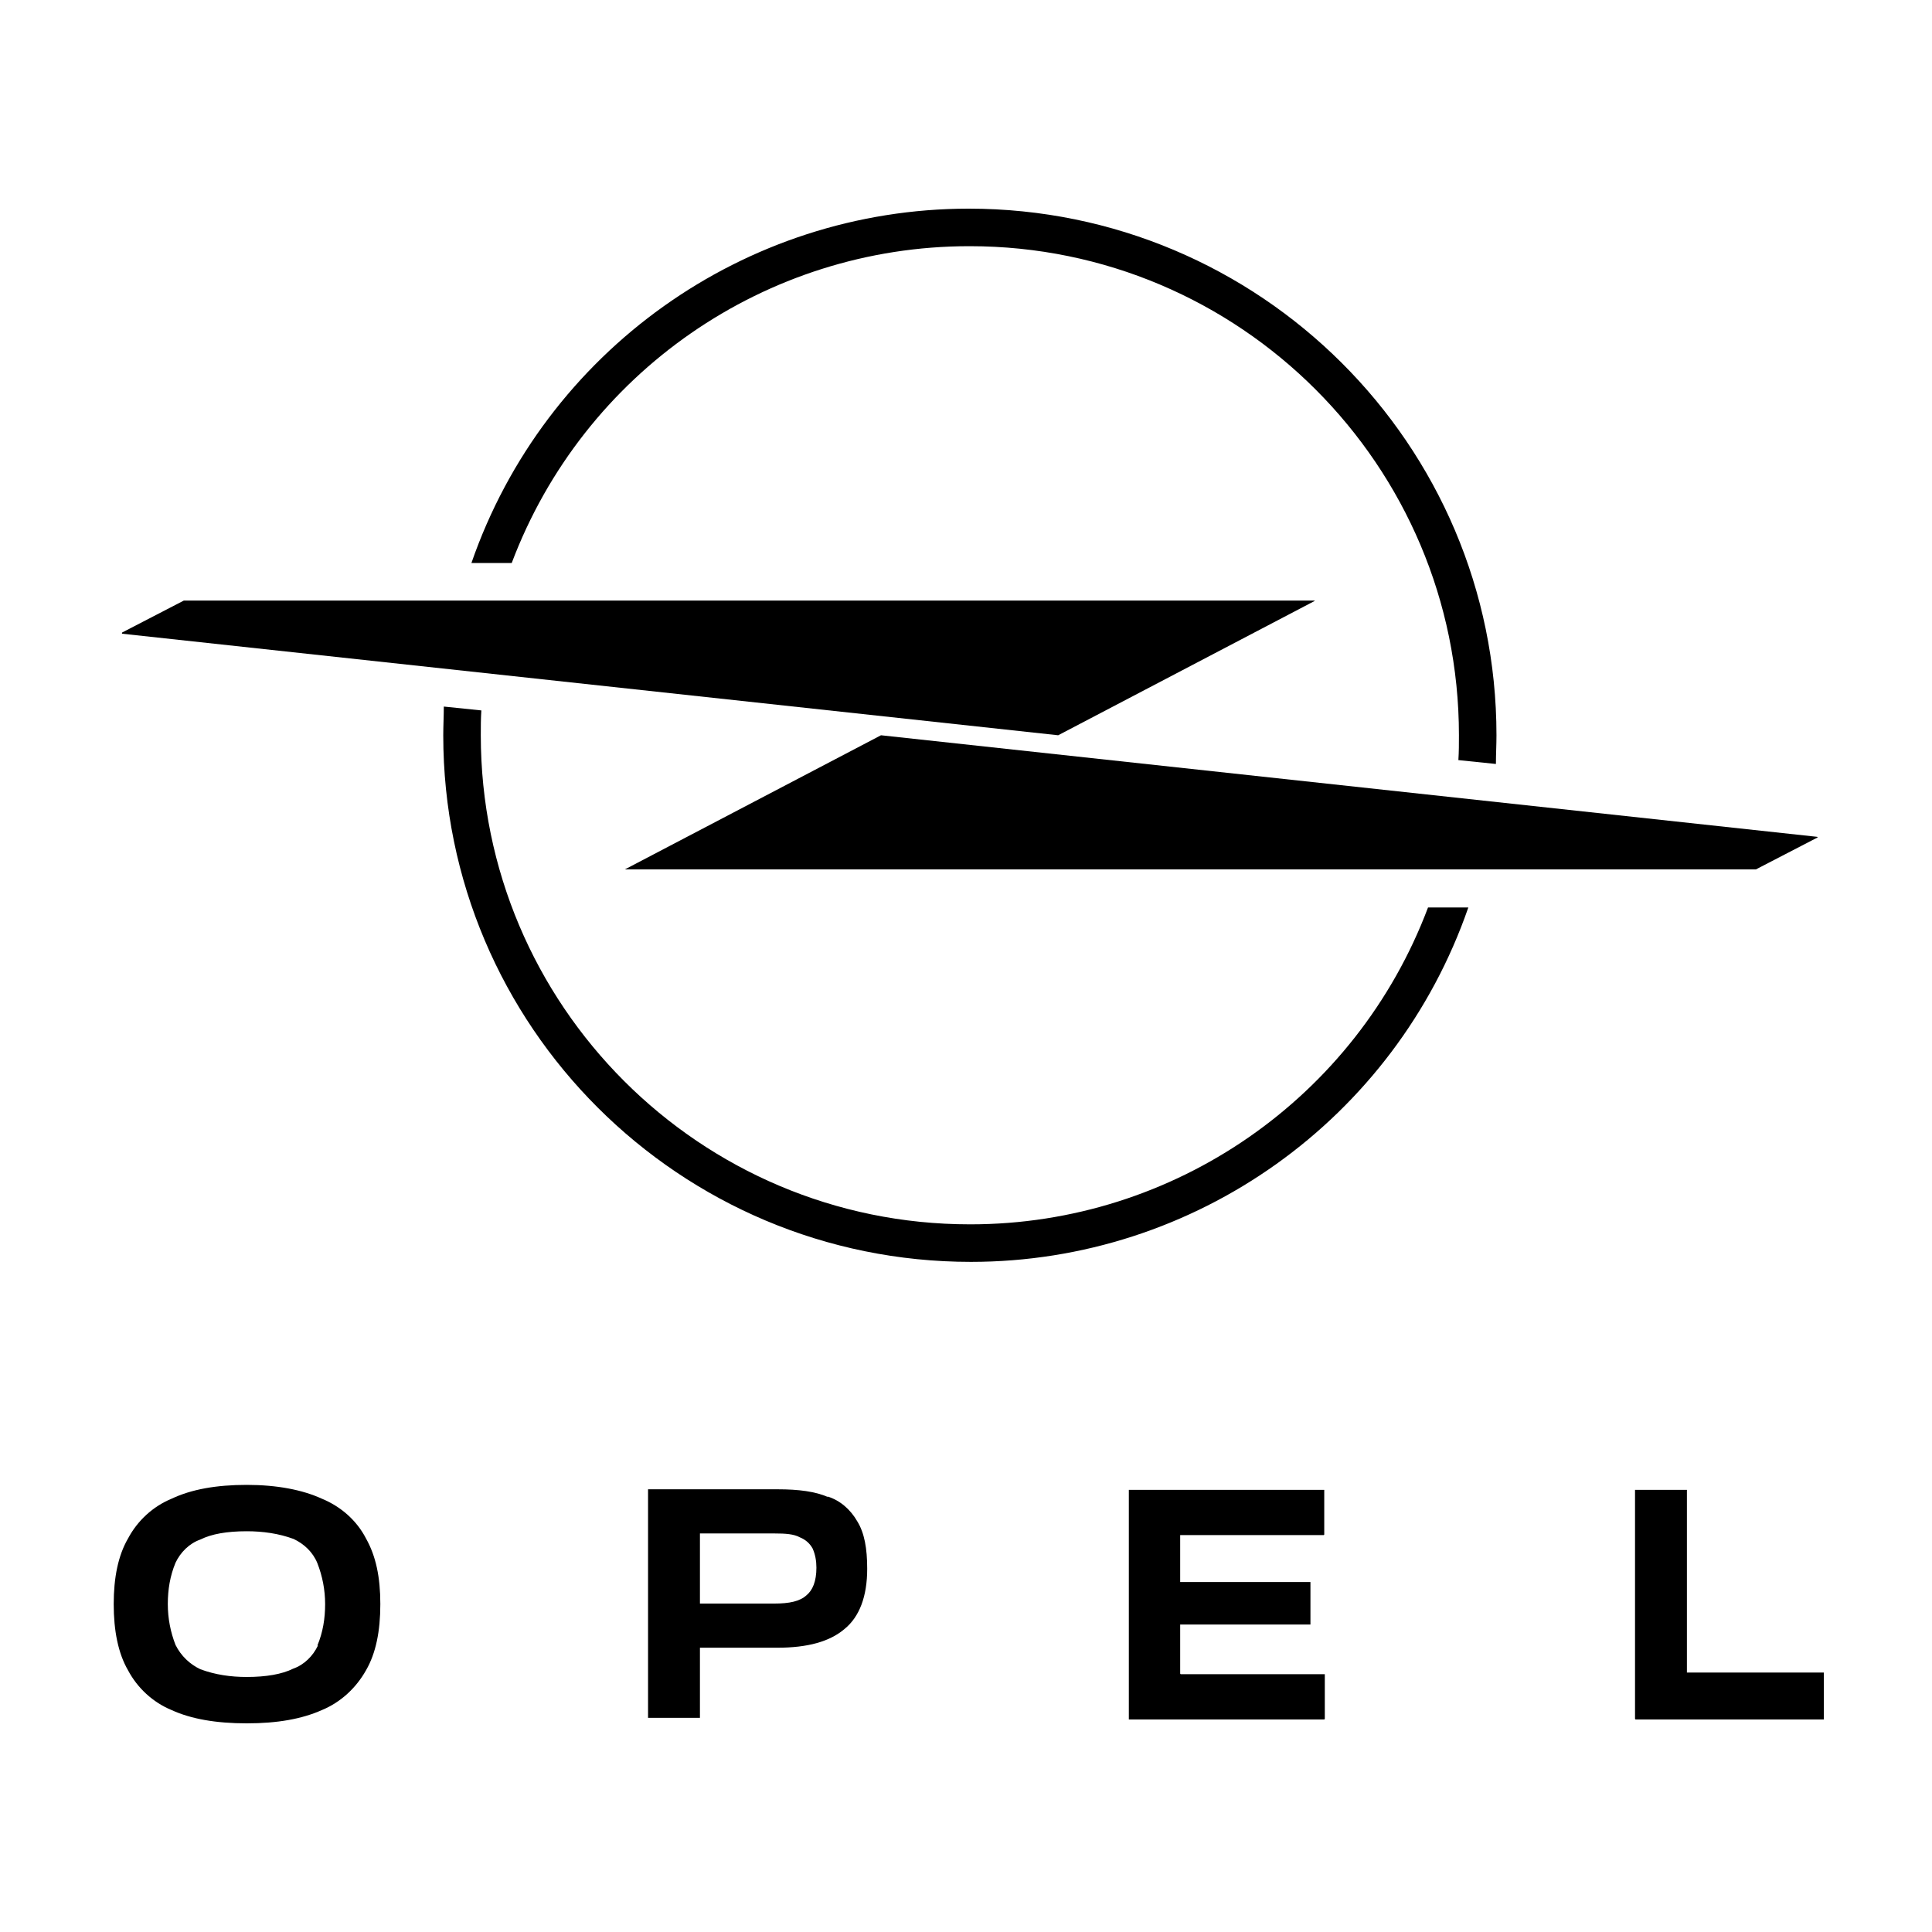 <?xml version="1.0" encoding="UTF-8"?> <svg xmlns="http://www.w3.org/2000/svg" xmlns:xlink="http://www.w3.org/1999/xlink" id="Layer_1" data-name="Layer 1" viewBox="0 0 35 35"><defs><style> .cls-1, .cls-2 { stroke-width: 0px; } .cls-2 { fill: none; } .cls-3 { clip-path: url(#clippath-1); } .cls-4 { clip-path: url(#clippath); } </style><clipPath id="clippath"><rect class="cls-2" x="1.95" y="3.78" width="31.09" height="27.45"></rect></clipPath><clipPath id="clippath-1"><rect class="cls-2" x="1.95" y="3.78" width="31.09" height="27.45"></rect></clipPath></defs><g id="fond_blanc" data-name="fond blanc"><rect class="cls-2" x="-41.41" y="-4.68" width="42.57" height="43.82"></rect></g><g class="cls-4"><g class="cls-3"><polyline class="cls-1" points="21.39 29.43 23.74 29.43 23.74 29.42 23.74 28.67 23.74 28.66 21.39 28.66 21.38 28.66 21.38 28.66 21.38 27.81 21.39 27.81 21.39 27.81 23.98 27.81 23.99 27.8 23.99 27.8 23.99 26.99 23.98 26.99 23.98 26.99 20.45 26.99 20.45 26.99 20.45 26.99 20.45 31.14 20.45 31.15 23.99 31.15 24 31.14 24 30.33 23.99 30.33 21.39 30.33 21.38 30.32 21.38 30.32 21.38 29.43 21.38 29.43 21.39 29.43"></polyline><path class="cls-1" d="m15,27.12c-.23-.1-.53-.14-.91-.14h-2.35s0,0,0,0v4.14s0,0,0,0h.94s0,0,0,0v-1.27s0,0,0,0c0,0,0,0,0,0h1.4c.55,0,.95-.11,1.22-.34.27-.22.41-.59.41-1.09,0-.37-.05-.65-.18-.86-.12-.21-.31-.38-.54-.45m-.38,1.79c-.12.11-.31.15-.58.15h-1.35s0,0,0,0v-1.27s0,0,0,0h1.35c.2,0,.35.01.46.07.1.04.18.11.23.2.05.11.07.23.07.35,0,.25-.07.41-.18.5"></path><path class="cls-1" d="m5.83,27.15c-.35-.16-.81-.25-1.36-.25s-1,.08-1.36.25c-.34.14-.62.4-.79.72-.18.31-.26.71-.26,1.19s.08.89.26,1.2c.17.32.45.58.79.72.35.16.8.24,1.36.24s1-.08,1.36-.24c.34-.14.62-.4.8-.72.18-.31.26-.71.26-1.2s-.08-.87-.26-1.19c-.17-.33-.46-.58-.8-.72m-.07,2.66c-.09.19-.25.35-.45.42-.2.1-.49.15-.84.15-.29,0-.57-.04-.84-.14-.19-.09-.35-.24-.45-.44-.09-.23-.14-.48-.14-.74,0-.26.04-.51.14-.75.09-.19.25-.35.45-.42.2-.1.48-.15.84-.15.29,0,.58.04.85.14.19.09.35.24.43.44.09.23.14.48.14.74,0,.26-.04.51-.14.75h0Z"></path><polyline class="cls-1" points="30.56 30.29 30.56 26.99 30.55 26.99 29.63 26.99 29.62 26.99 29.62 31.14 29.63 31.15 33.06 31.15 33.07 31.14 33.07 30.31 33.06 30.3 30.56 30.3 30.56 30.29 30.56 30.29"></polyline><path class="cls-1" d="m32.92,15.16l-16.96-1.84h0l-4.64,2.43s0,0,0,0c0,0,0,0,0,0h20.49l1.12-.58s0,0,0,0c0,0,0,0,0,0"></path><path class="cls-1" d="m17.57,4.46c4.89,0,8.86,3.97,8.86,8.86,0,.15,0,.3-.01.45l.68.07c0-.17.01-.35.01-.52,0-5.27-4.29-9.54-9.56-9.54-4.06,0-7.68,2.58-9.01,6.42h.73c1.3-3.45,4.6-5.74,8.29-5.74"></path><path class="cls-1" d="m17.57,22.18c-4.89,0-8.86-3.97-8.86-8.86,0-.15,0-.3.01-.45l-.68-.07c0,.17-.01.35-.01.52,0,5.27,4.28,9.54,9.56,9.54,4.06,0,7.68-2.58,9.01-6.42h-.73c-1.3,3.45-4.6,5.74-8.29,5.74"></path><polygon class="cls-1" points="19.17 13.32 19.17 13.32 23.81 10.89 23.82 10.89 23.81 10.88 3.33 10.88 2.21 11.46 2.21 11.47 2.21 11.48 19.17 13.32"></polygon></g></g></svg> 